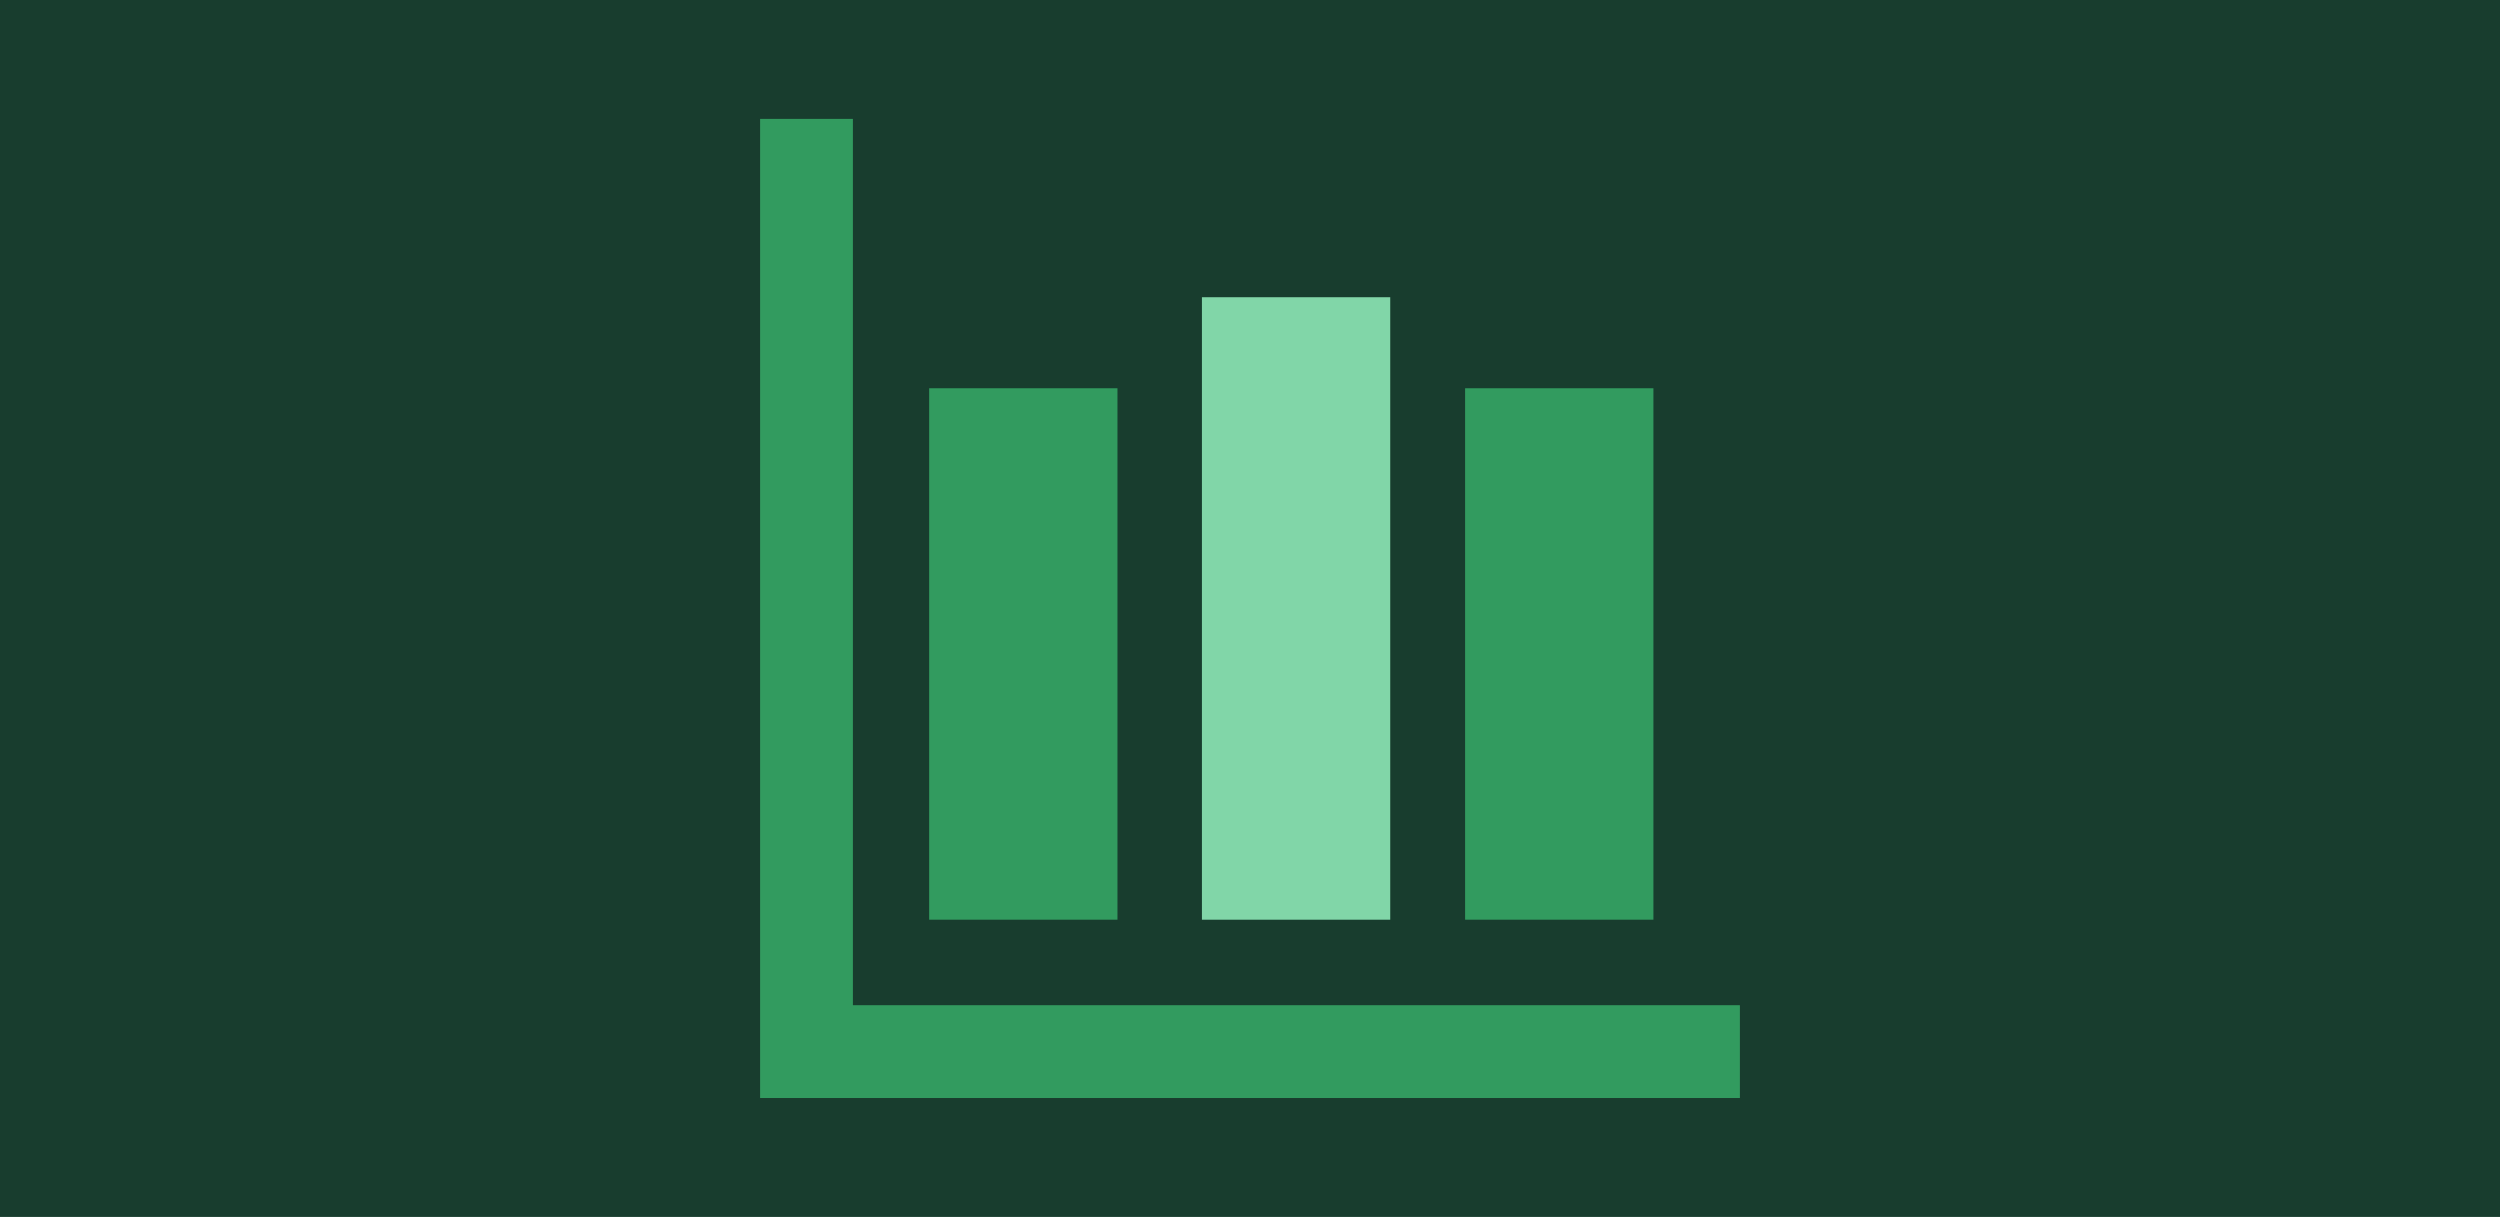 <?xml version="1.0" encoding="UTF-8"?><svg xmlns="http://www.w3.org/2000/svg" viewBox="0 0 1360 662"><defs><style>.cls-1{fill:#183d2e;}.cls-1,.cls-2,.cls-3{stroke-width:0px;}.cls-2{fill:#81d6a8;}.cls-3{fill:#329b5f;}</style></defs><g id="_Älgört"><rect class="cls-1" width="1360" height="662"/></g><g id="Statistik"><polygon class="cls-3" points="463.98 546.83 463.98 64.68 413.5 64.68 413.5 597.32 438.74 597.32 463.98 597.32 946.5 597.32 946.5 546.83 463.98 546.83"/><rect class="cls-3" x="505.46" y="211.21" width="102.44" height="289.1"/><rect class="cls-2" x="653.85" y="161.69" width="102.44" height="338.63"/><rect class="cls-3" x="797.02" y="211.21" width="102.44" height="289.1"/></g></svg>